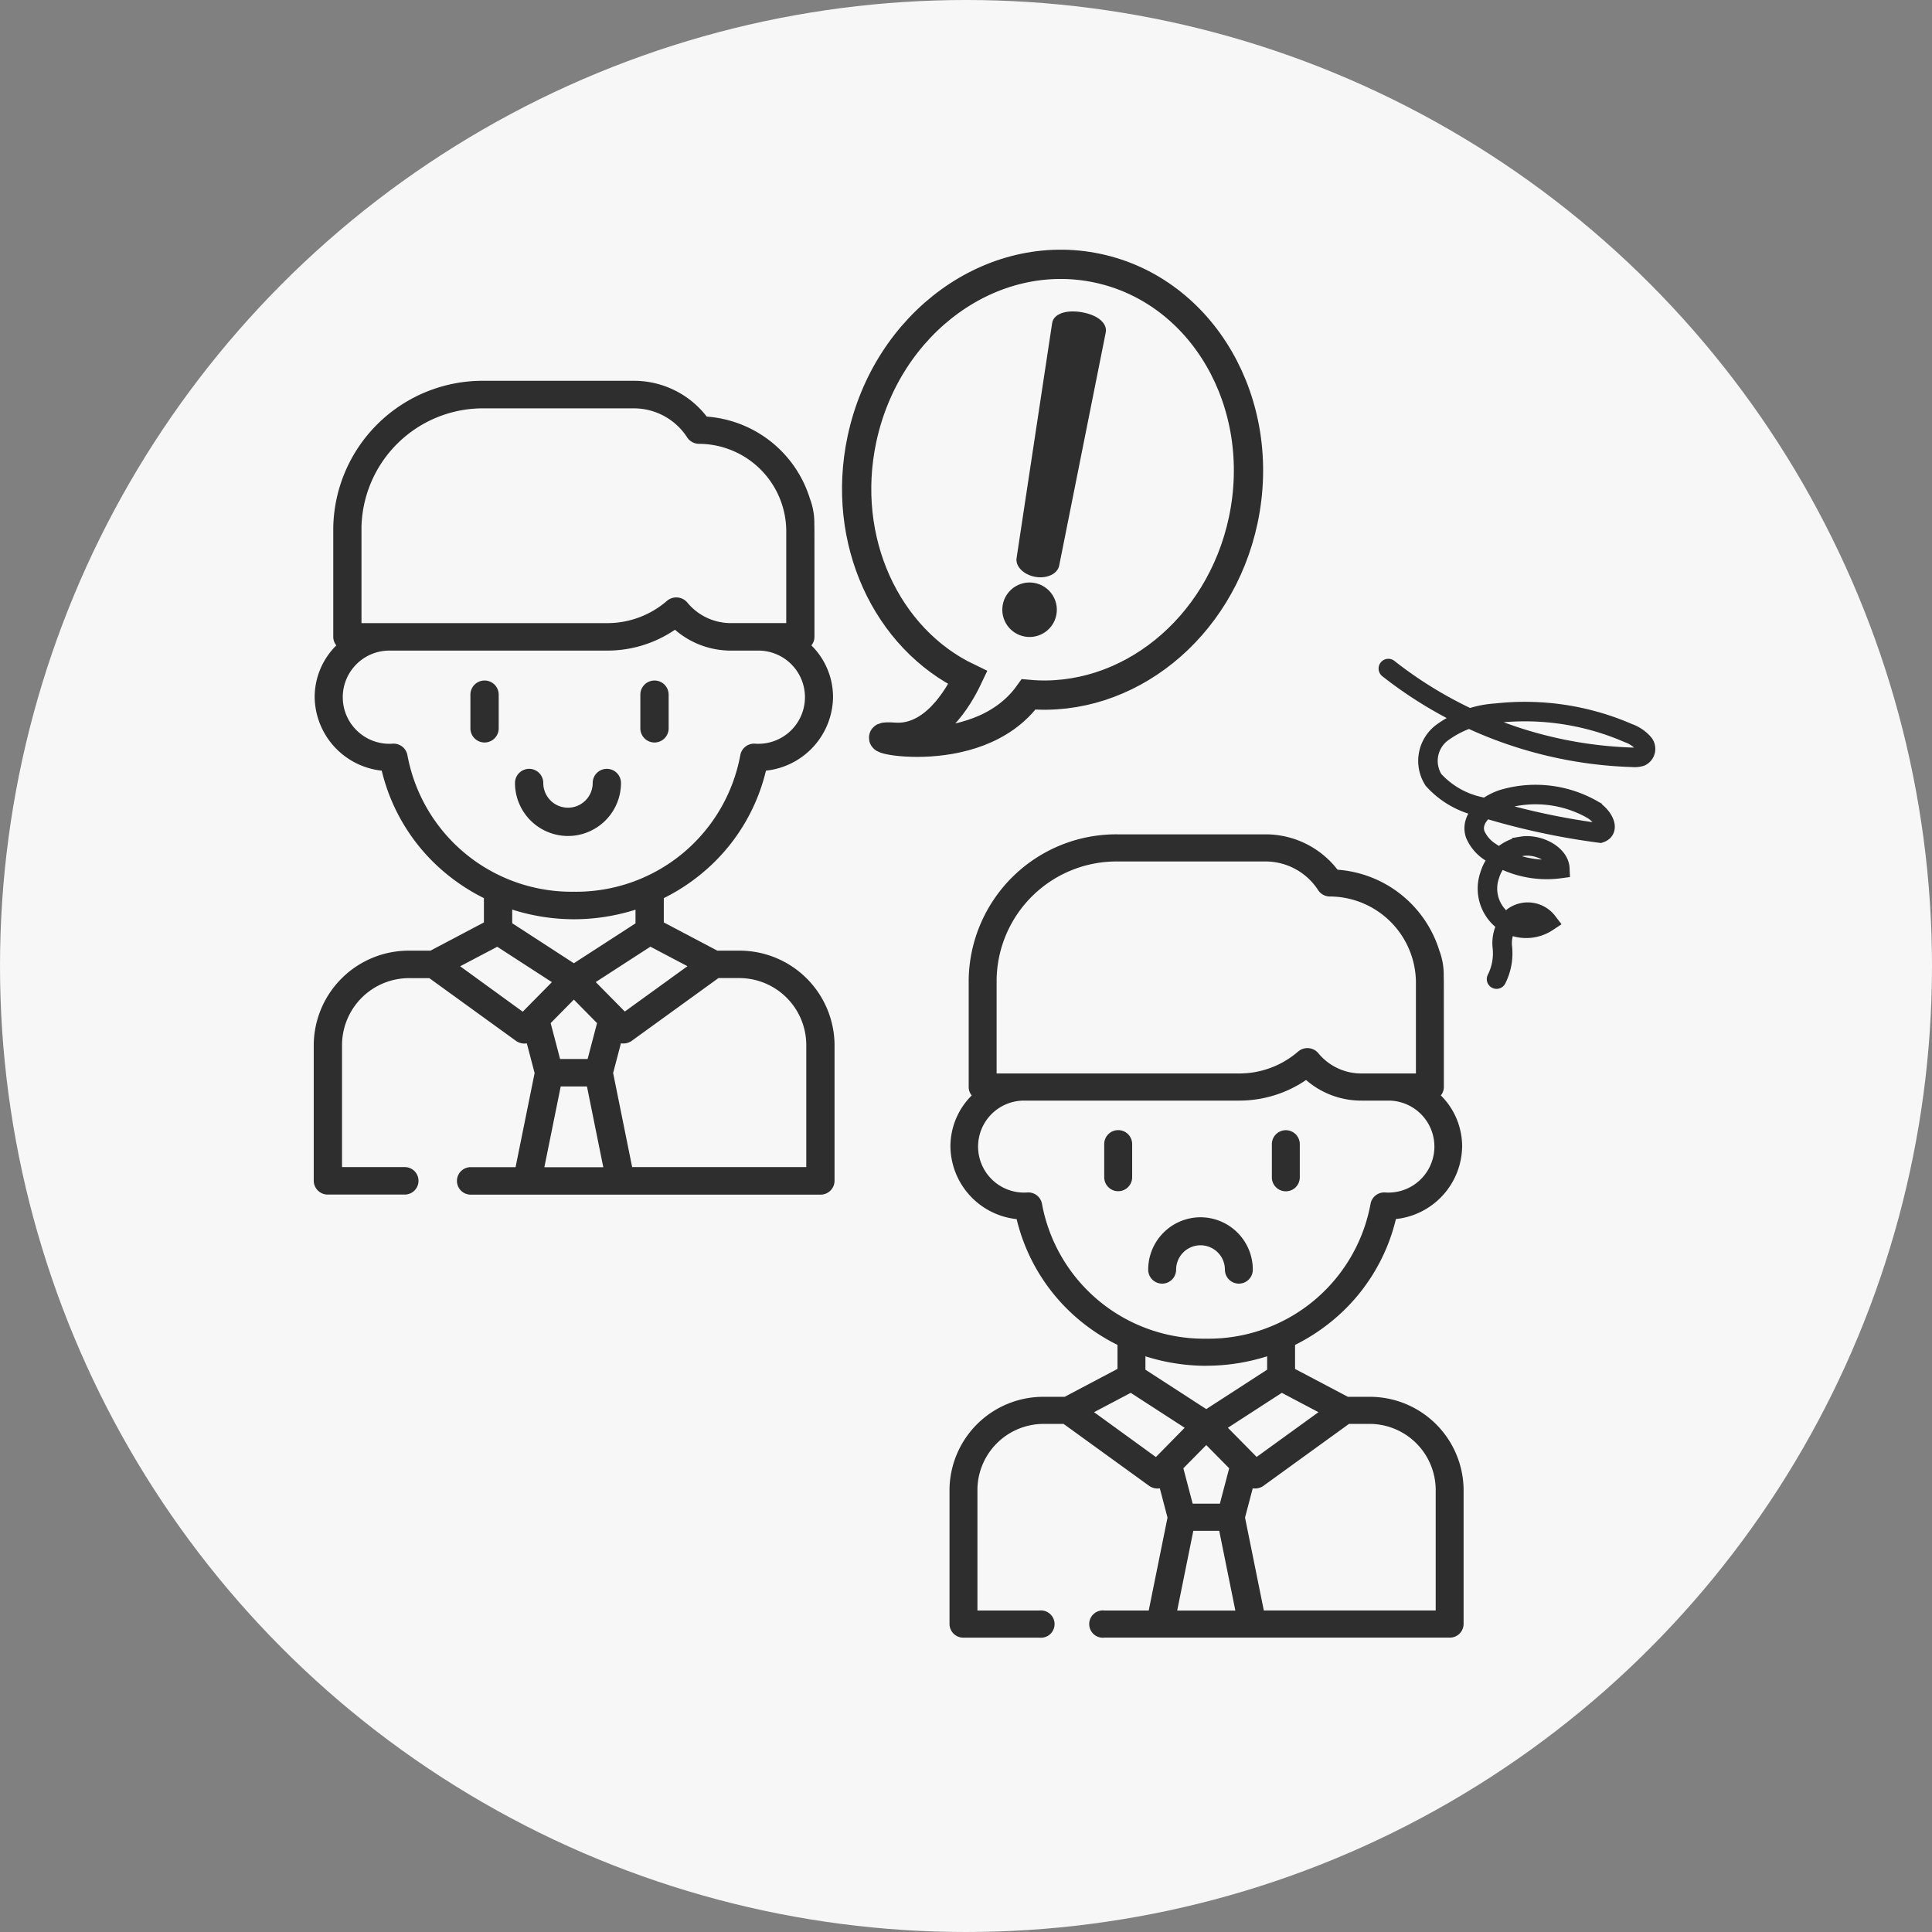 <svg xmlns="http://www.w3.org/2000/svg" width="99" height="99" viewBox="0 0 99 99">
  <rect x="0" y="0" width="99" height="99" fill="#808080" stroke="none"/>
  <g id="Group_792" data-name="Group 792" transform="translate(-864 -1699)">
    <circle id="Ellipse_77" data-name="Ellipse 77" cx="49.5" cy="49.5" r="49.5" transform="translate(864 1699)" fill="#f7f7f7"/>
    <g id="Group_791" data-name="Group 791">
      <g id="coaching" transform="translate(880.077 1710.666)">
        <path id="Path_623" data-name="Path 623" d="M19.978,11.083C19.978,4.962,15.506,0,9.989,0S0,4.962,0,11.083c0,5.307,3.363,9.74,7.852,10.826C7.585,23.035,6.792,25.4,4.8,25.677c-2.477.344,4.411.684,6.277-3.578C16.084,21.495,19.978,16.794,19.978,11.083Z" transform="matrix(0.978, 0.208, -0.208, 0.978, 30.395, 0)" fill="none" stroke="#2e2e2e" stroke-width="1.5"/>
        <path id="Path_606" data-name="Path 606" d="M83.807,164.608a.725.725,0,0,0-.725.725v1.726a.725.725,0,0,0,1.45,0v-1.726A.725.725,0,0,0,83.807,164.608Z" transform="translate(-75.054 -141.403)" fill="#2e2e2e"/>
        <path id="Path_607" data-name="Path 607" d="M178.5,167.784a.725.725,0,0,0,.725-.725v-1.726a.725.725,0,0,0-1.45,0v1.726A.725.725,0,0,0,178.5,167.784Z" transform="translate(-161.039 -141.403)" fill="#2e2e2e"/>
        <path id="Path_608" data-name="Path 608" d="M112.543,216.229a2.719,2.719,0,0,0,2.715-2.716.725.725,0,1,0-1.45,0,1.266,1.266,0,1,1-2.532,0,.725.725,0,1,0-1.45,0A2.719,2.719,0,0,0,112.543,216.229Z" transform="translate(-99.514 -185.057)" fill="#2e2e2e"/>
        <path id="Path_611" data-name="Path 611" d="M1.411,13.764c.611,0,1.106-.355,1.106-.794L2.788.794C2.788.355,2.279,0,1.411,0S0,.355,0,.794L.3,12.971C.3,13.409.8,13.764,1.411,13.764Z" transform="matrix(0.985, 0.174, -0.174, 0.985, 37.978, 4.09)" fill="#2e2e2e"/>
        <path id="Path_615" data-name="Path 615" d="M21.754,30.535H20.68l-2.742-1.447V27.843a10.091,10.091,0,0,0,1.948-1.266,9.779,9.779,0,0,0,3.287-5.266,3.842,3.842,0,0,0,3.437-3.768A3.727,3.727,0,0,0,25.5,14.892a.688.688,0,0,0,.158-.437c0-5.971,0-5.551-.007-5.753a3.549,3.549,0,0,0-.227-1.333,5.986,5.986,0,0,0-5.285-4.2,4.712,4.712,0,0,0-3.764-1.835H8.755A7.658,7.658,0,0,0,1,8.873v5.582a.688.688,0,0,0,.158.437A3.728,3.728,0,0,0,.047,17.543a3.842,3.842,0,0,0,3.437,3.768,9.78,9.78,0,0,0,3.287,5.266A10.087,10.087,0,0,0,8.72,27.843v1.245L5.978,30.535H4.932A4.868,4.868,0,0,0,0,35.325v7.008a.715.715,0,0,0,.725.7H4.664a.7.7,0,1,0,0-1.408H1.45v-6.3a3.437,3.437,0,0,1,3.483-3.382h.989l4.439,3.213a.749.749,0,0,0,.557.129l.4,1.521-.976,4.823h-2.3a.7.7,0,1,0,0,1.408H25.962a.714.714,0,0,0,.725-.7V35.325a4.868,4.868,0,0,0-4.932-4.79Zm-14.251.8,1.9-1,2.8,1.813-1.494,1.515Zm5.825,1.707,1.189,1.206-.483,1.838H12.623l-.483-1.838,1.189-1.206Zm-.673,4.451H14l.837,4.139h-3.02Zm1.795-5.349,2.8-1.813,1.9,1-3.21,2.323ZM2.445,8.873A6.227,6.227,0,0,1,8.755,2.746h7.625a3.251,3.251,0,0,1,2.754,1.487.73.73,0,0,0,.6.331A4.49,4.49,0,0,1,24.212,8.97v4.78H21.388A2.884,2.884,0,0,1,19.146,12.7a.739.739,0,0,0-1.051-.086,4.658,4.658,0,0,1-3.061,1.137H2.446V8.873ZM4.8,20.515a.72.72,0,0,0-.745-.587,2.388,2.388,0,1,1-.213-4.769H15.035a6.149,6.149,0,0,0,3.475-1.069,4.36,4.36,0,0,0,2.878,1.069h1.428a2.388,2.388,0,1,1-.213,4.769.719.719,0,0,0-.745.587,8.552,8.552,0,0,1-8.529,7A8.552,8.552,0,0,1,4.8,20.515Zm8.529,8.411a10.463,10.463,0,0,0,3.159-.491v.7l-1.407.911-1.752,1.134L10.17,29.13v-.7A10.464,10.464,0,0,0,13.329,28.926Zm11.908,12.7H16.316l-.975-4.822.4-1.522a.748.748,0,0,0,.557-.129l4.439-3.213h1.018a3.437,3.437,0,0,1,3.483,3.382v6.3Z" transform="translate(0 6.513)" fill="#2e2e2e"/>
        <ellipse id="Ellipse_78" data-name="Ellipse 78" cx="1.397" cy="1.396" rx="1.397" ry="1.396" transform="matrix(0.985, 0.174, -0.174, 0.985, 35.547, 17.96)" fill="#2e2e2e"/>
      </g>
      <g id="Group_790" data-name="Group 790" transform="translate(912.655 1733.258)">
        <g id="coaching-2" data-name="coaching" transform="translate(0 8.496)">
          <path id="Path_606-2" data-name="Path 606" d="M83.8,164.608a.715.715,0,0,0-.715.715v1.7a.715.715,0,0,0,1.431,0v-1.7A.715.715,0,0,0,83.8,164.608Z" transform="translate(-75.157 -149.452)" fill="#2e2e2e"/>
          <path id="Path_607-2" data-name="Path 607" d="M178.488,167.743a.715.715,0,0,0,.715-.715v-1.7a.715.715,0,0,0-1.431,0v1.7A.715.715,0,0,0,178.488,167.743Z" transform="translate(-161.254 -149.452)" fill="#2e2e2e"/>
          <path id="Path_608-2" data-name="Path 608" d="M2.681,3.4A2.684,2.684,0,0,0,5.361.715a.715.715,0,0,0-1.431,0,1.25,1.25,0,1,1-2.5,0A.715.715,0,1,0,0,.715,2.684,2.684,0,0,0,2.681,3.4Z" transform="translate(15.542 23.022) rotate(-180)" fill="#2e2e2e"/>
          <path id="Path_615-2" data-name="Path 615" d="M21.474,30.16H20.414l-2.707-1.428V27.5a9.961,9.961,0,0,0,1.923-1.25,9.654,9.654,0,0,0,3.245-5.2,3.792,3.792,0,0,0,3.393-3.719,3.679,3.679,0,0,0-1.092-2.616.679.679,0,0,0,.155-.432c0-5.894,0-5.48-.007-5.679A3.5,3.5,0,0,0,25.1,7.292,5.909,5.909,0,0,0,19.884,3.15a4.652,4.652,0,0,0-3.715-1.812H8.642A7.56,7.56,0,0,0,.983,8.776v5.51a.679.679,0,0,0,.155.432A3.68,3.68,0,0,0,.047,17.334,3.792,3.792,0,0,0,3.44,21.054a9.654,9.654,0,0,0,3.245,5.2A9.957,9.957,0,0,0,8.608,27.5v1.229L5.9,30.16H4.869A4.806,4.806,0,0,0,0,34.888v6.918a.705.705,0,0,0,.715.695H4.6a.7.7,0,1,0,0-1.39H1.431V34.888a3.393,3.393,0,0,1,3.438-3.339h.977l4.382,3.172a.739.739,0,0,0,.549.128l.394,1.5-.963,4.761H7.942a.7.7,0,1,0,0,1.39H25.628a.705.705,0,0,0,.715-.695V34.888a4.806,4.806,0,0,0-4.869-4.728Zm-14.067.787,1.879-.991,2.764,1.79-1.474,1.5Zm5.75,1.685,1.174,1.19-.477,1.814H12.46l-.477-1.814,1.174-1.19Zm-.664,4.394h1.328l.826,4.086H11.667Zm1.771-5.28,2.764-1.79,1.879.991L15.739,33.24ZM2.414,8.776A6.147,6.147,0,0,1,8.642,2.728h7.527a3.209,3.209,0,0,1,2.719,1.467.72.72,0,0,0,.6.327A4.432,4.432,0,0,1,23.9,8.872v4.719H21.113A2.846,2.846,0,0,1,18.9,12.553a.73.73,0,0,0-1.037-.085,4.6,4.6,0,0,1-3.021,1.123H2.414V8.776ZM4.738,20.268A.711.711,0,0,0,4,19.688a2.357,2.357,0,1,1-.211-4.707H14.841a6.07,6.07,0,0,0,3.43-1.055,4.3,4.3,0,0,0,2.841,1.055h1.41a2.357,2.357,0,1,1-.211,4.707.71.71,0,0,0-.735.58,8.442,8.442,0,0,1-8.419,6.913A8.442,8.442,0,0,1,4.738,20.268Zm8.42,8.3a10.328,10.328,0,0,0,3.118-.485v.686l-1.389.9-1.73,1.12-3.118-2.019v-.686A10.329,10.329,0,0,0,13.157,28.571Zm11.755,12.54H16.106l-.963-4.76.395-1.5a.739.739,0,0,0,.55-.128l4.382-3.172h1.005a3.393,3.393,0,0,1,3.438,3.339v6.223Z" transform="translate(0 -1.338)" fill="#2e2e2e"/>
        </g>
        <path id="Path_622" data-name="Path 622" d="M0,0A21.3,21.3,0,0,0,13.237,1.613a1.018,1.018,0,0,0,.387-.135.438.438,0,0,0-.033-.694,1.83,1.83,0,0,0-.856-.326A13.3,13.3,0,0,0,5.9.984a5.224,5.224,0,0,0-2.49,1.611A1.81,1.81,0,0,0,3.539,5.04a4.473,4.473,0,0,0,2.63.8,36.465,36.465,0,0,0,6.3-.067c.493-.3-.093-.914-.671-1.089A5.891,5.891,0,0,0,7.238,5.2c-.8.483-1.434,1.357-.988,2.079a2.007,2.007,0,0,0,.978.711,5.1,5.1,0,0,0,3.64.02c-.193-.7-1.364-1-2.156-.673A2.106,2.106,0,0,0,7.446,9.128a2.081,2.081,0,0,0,.979,2.022,1.967,1.967,0,0,0,2.439-.335,1.27,1.27,0,0,0-1.755.131A1.863,1.863,0,0,0,8.9,12.586a2.927,2.927,0,0,1,.082,1.672" transform="translate(22.487) rotate(13)" fill="none" stroke="#2e2e2e" stroke-linecap="round" stroke-miterlimit="10" stroke-width="1"/>
      </g>
    </g>
  </g>
</svg>
